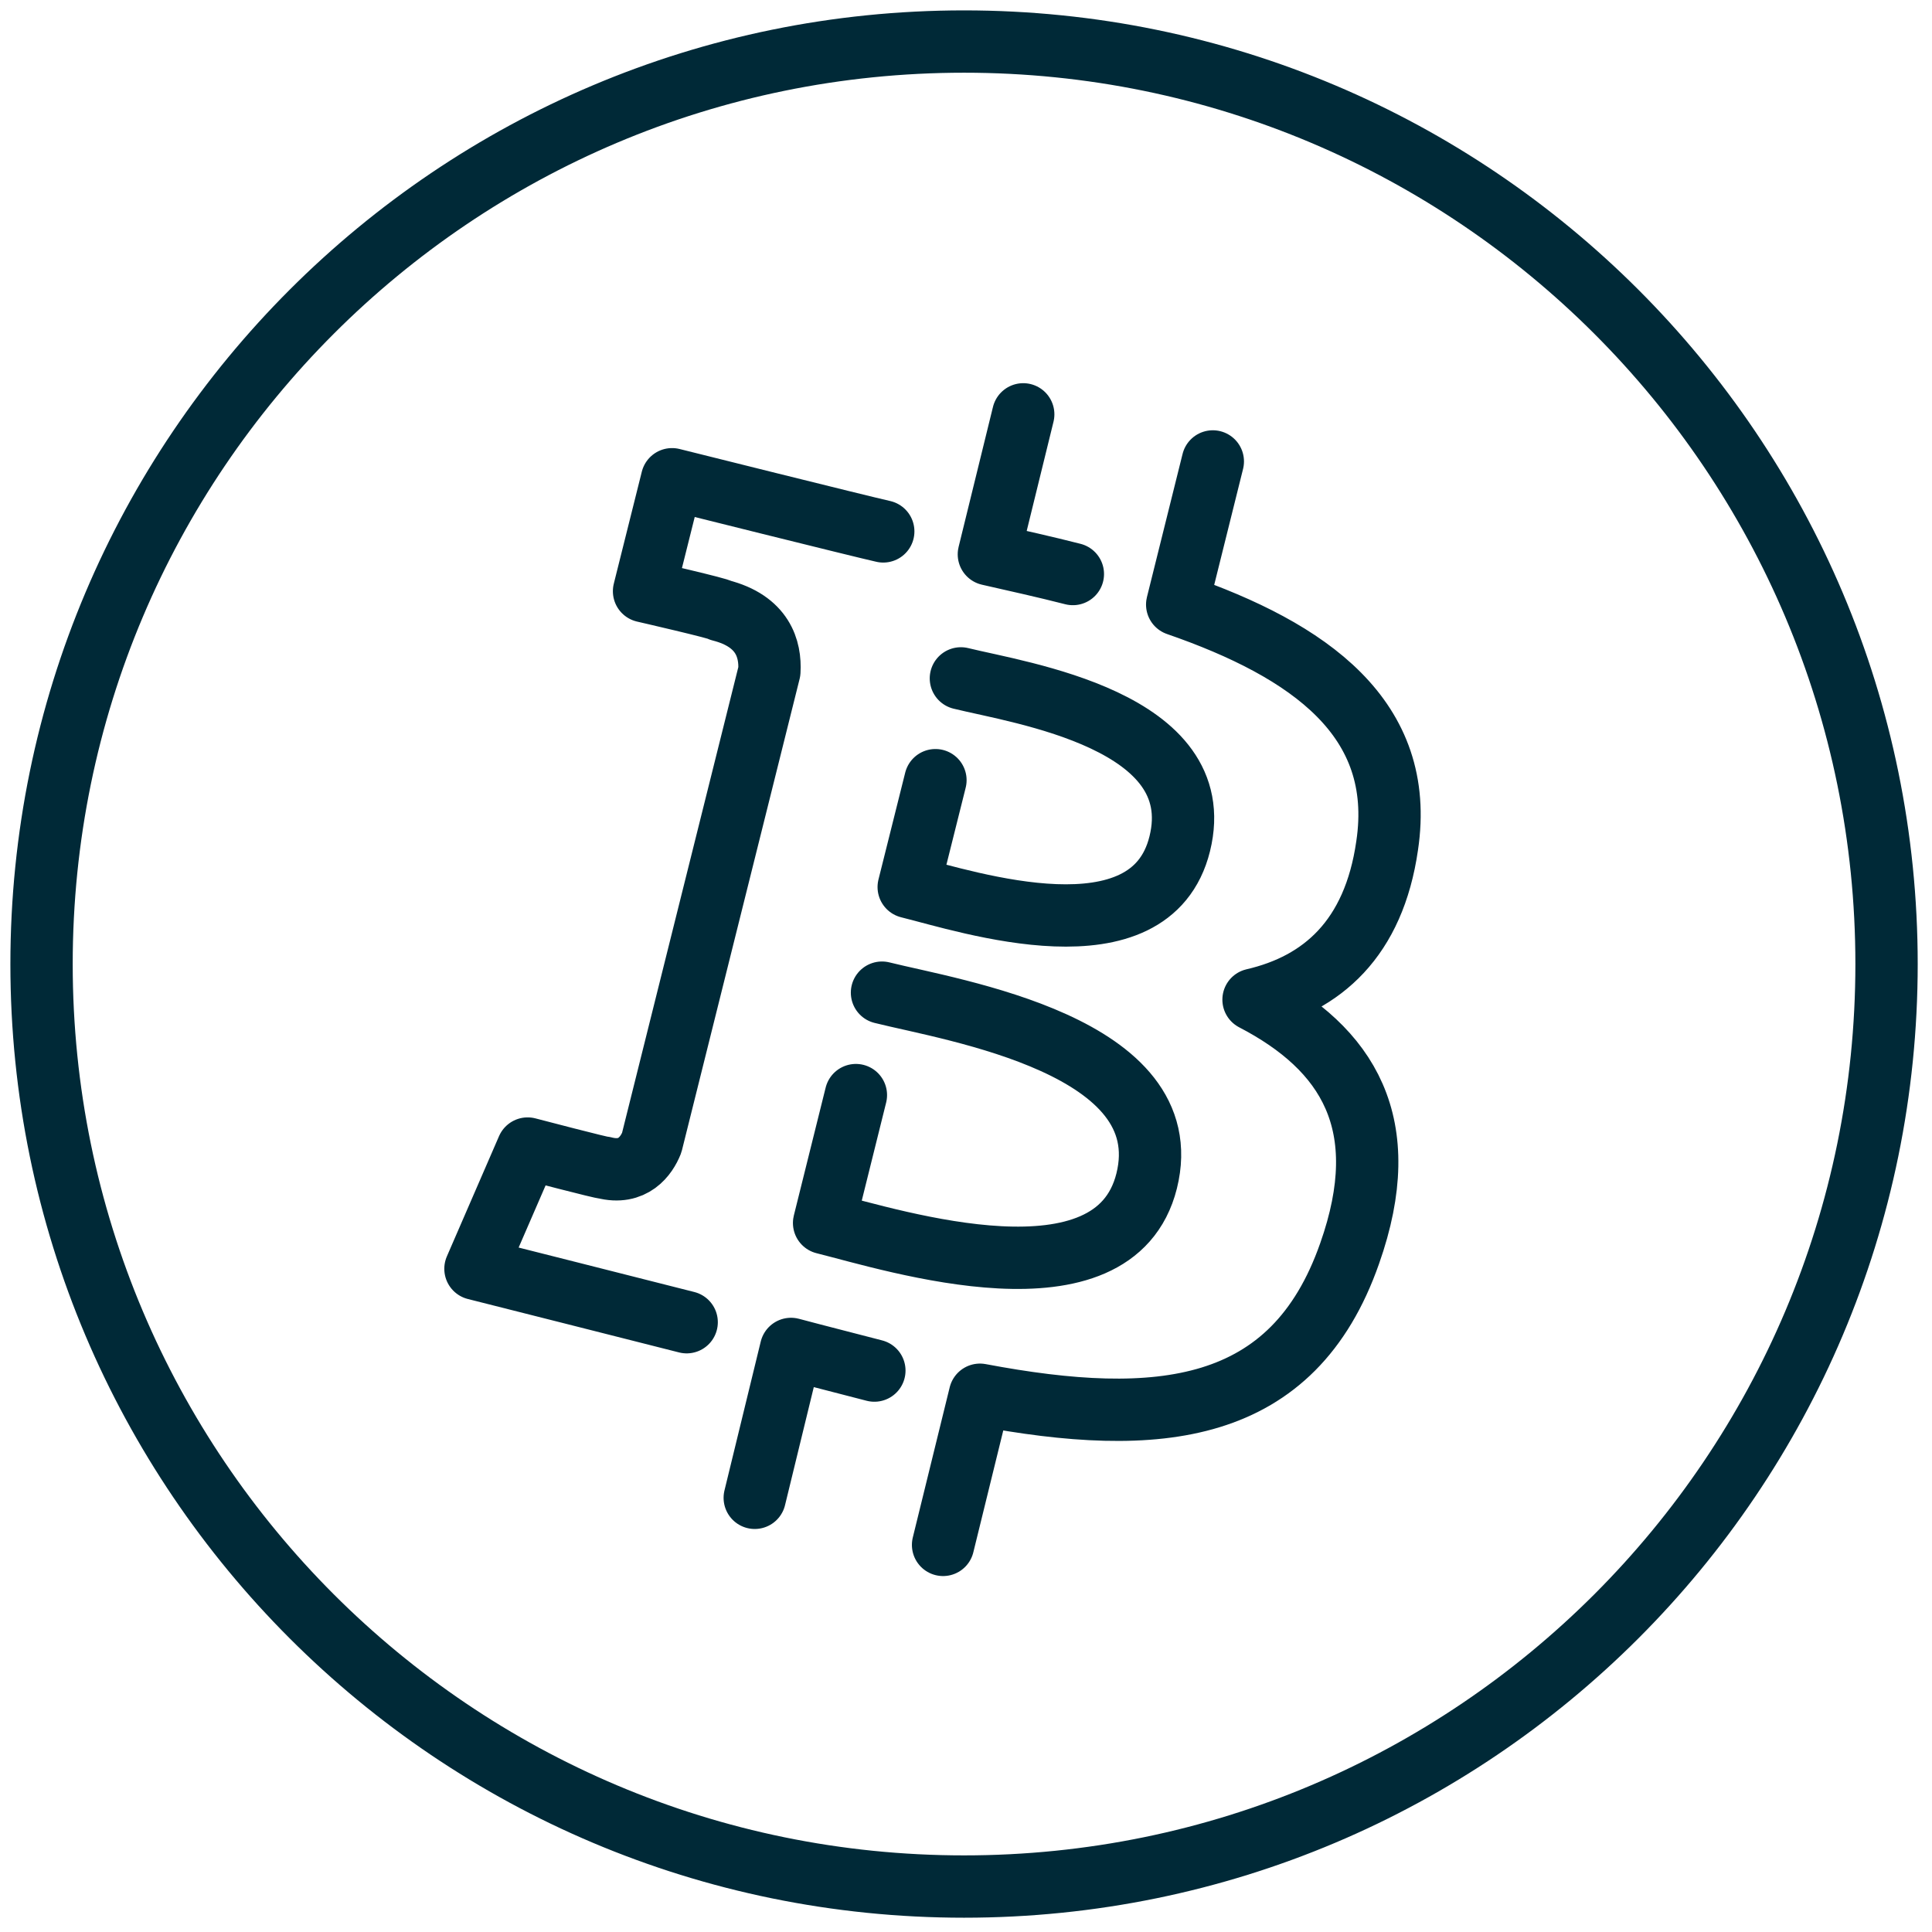 <?xml version="1.0" encoding="UTF-8"?> <svg xmlns="http://www.w3.org/2000/svg" width="93" height="93" viewBox="0 0 93 93" fill="none"> <path d="M45.396 74.366L47.172 67.138C55.778 68.762 62.24 68.118 64.966 60.34C67.171 54.092 64.874 50.478 60.341 48.12C63.649 47.355 66.129 45.18 66.772 40.709C67.691 34.584 63.036 31.307 56.666 29.102L58.381 22.212M36.331 72.1L38.077 64.933C39.455 65.301 40.802 65.638 42.089 65.975M42.517 25.58C41.415 25.335 32.35 23.069 32.35 23.069L31.002 28.459C31.002 28.459 34.739 29.317 34.677 29.378C36.729 29.898 37.097 31.246 37.035 32.318L31.37 55.011C31.125 55.623 30.482 56.573 29.073 56.205C29.134 56.267 25.398 55.287 25.398 55.287L22.887 61.075C22.887 61.075 31.86 63.341 33.054 63.647M51.644 27.632C50.327 27.295 48.949 26.989 47.601 26.683L49.255 19.945M42.456 47.783C45.886 48.641 56.819 50.325 55.196 56.848C53.634 63.096 43.099 59.727 39.669 58.87L41.2 52.714M46.254 32.655C49.102 33.359 58.259 34.676 56.789 40.617C55.38 46.313 46.59 43.404 43.742 42.7L45.029 37.555" stroke="#002937" stroke-width="3" stroke-miterlimit="10" stroke-linecap="round" stroke-linejoin="round"></path> <path d="M46.406 90.812C70.931 90.812 90.812 70.931 90.812 46.406C90.812 21.881 70.931 2 46.406 2C21.881 2 2 21.881 2 46.406C2 70.931 21.881 90.812 46.406 90.812Z" stroke="#002937" stroke-width="3" stroke-miterlimit="10" stroke-linecap="round" stroke-linejoin="round"></path> </svg> 